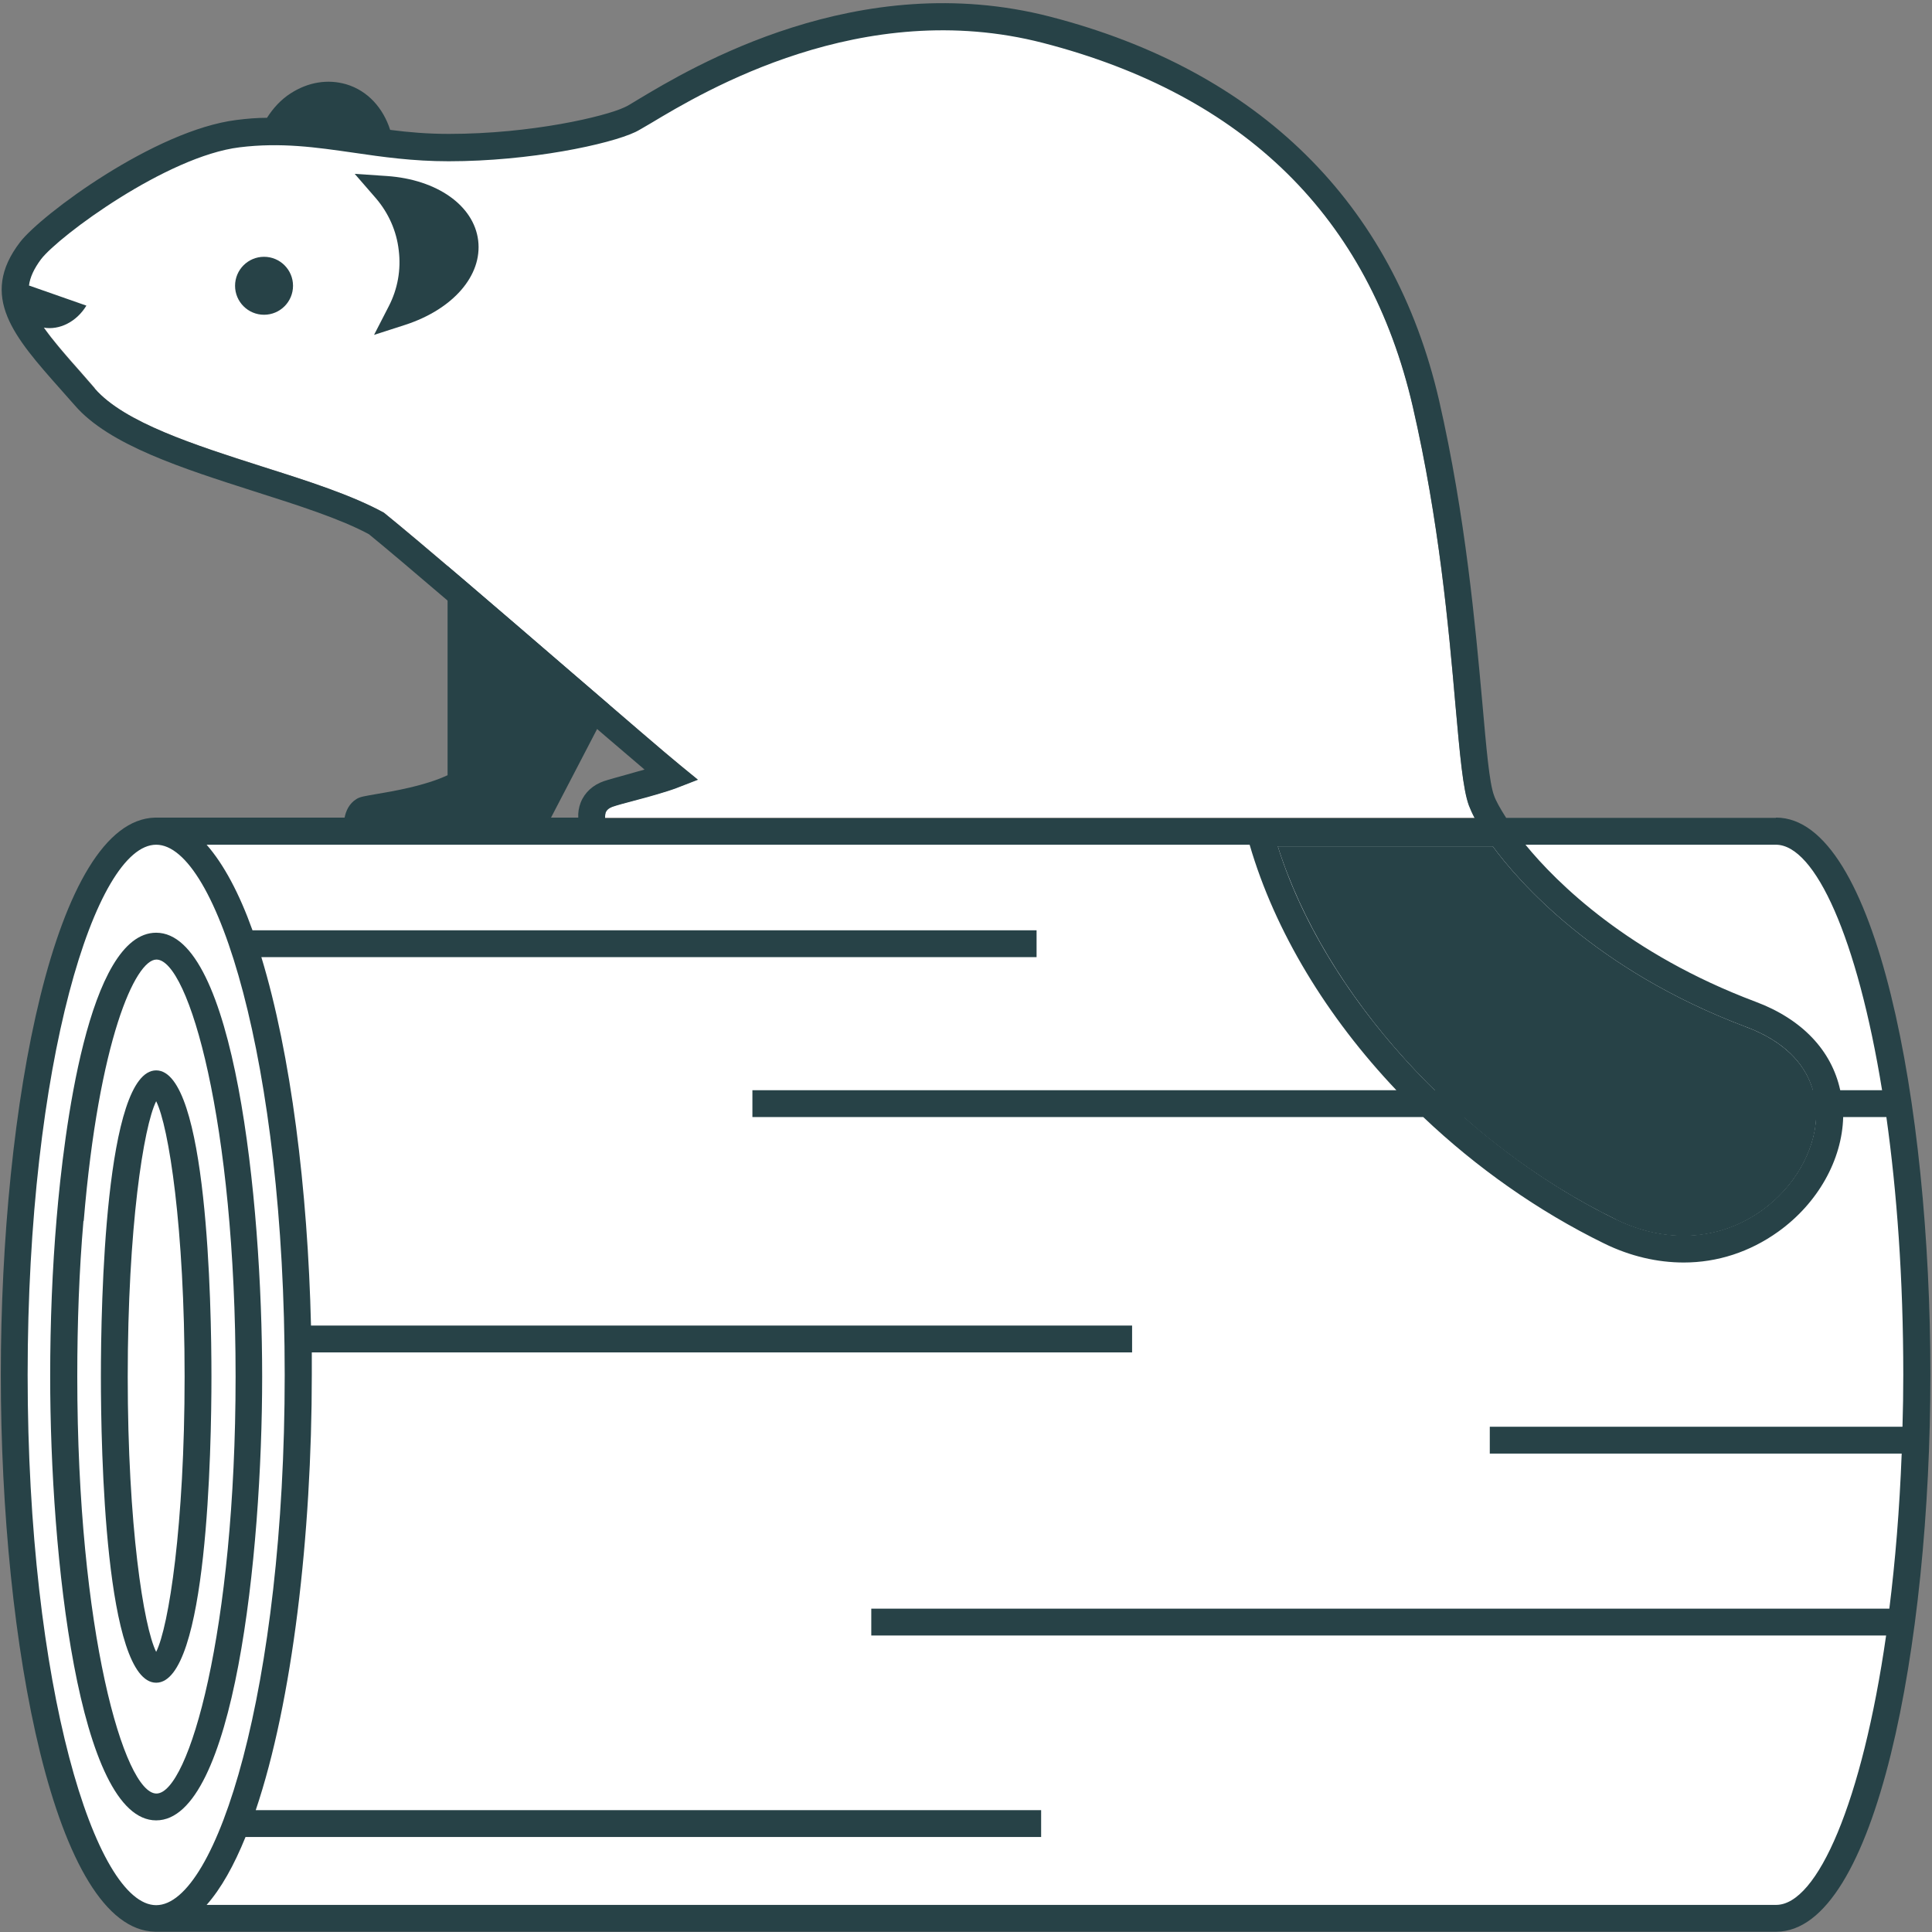 <?xml version="1.0" encoding="UTF-8"?>
<svg id="bever" xmlns="http://www.w3.org/2000/svg" viewBox="0 0 72 72">
  <rect x="0" y="0" width="72" height="72" fill="#808080" stroke="none"/>
  <defs>
    <style>
      .cls-1 {
        fill: #fff;
      }

      .cls-2 {
        fill: #274247;
      }
    </style>
  </defs>
  <path class="cls-2" d="M20.53,30.48l3.49-6.71-7.34-4.16v9.28c-.86,.4-2,.59-2.64,.7-.45,.08-.62,.1-.76,.19-.27,.17-.39,.44-.44,.7h7.69Z"/>
  <path class="cls-2" d="M19.4,30.48l3.28-6.32-5.01-2.84v8.16l-.25,.14c-.83,.47-1.87,.7-2.68,.85h4.66Z"/>
  <path class="cls-1" d="M3.53,14.48c1.1,1.26,3.71,2.1,6.23,2.9,1.72,.55,3.34,1.07,4.54,1.72,1.33,1.07,4.36,3.68,7.04,5.99,1.86,1.6,3.47,2.99,4,3.42l.66,.54-.8,.31c-.37,.14-1.01,.32-1.58,.47-.34,.09-.64,.17-.81,.23-.13,.04-.21,.11-.25,.22-.02,.06-.02,.12-.02,.19H54.96c-.1-.19-.17-.35-.22-.48-.22-.6-.33-1.85-.5-3.74-.26-2.9-.61-6.86-1.59-11.12-1.63-7.06-6.27-11.62-13.78-13.56-6.74-1.74-12.66,1.82-14.61,2.99-.27,.16-.47,.28-.58,.33-.97,.46-3.94,1.09-6.96,1.09-1.33,0-2.46-.16-3.55-.32-1.39-.2-2.7-.39-4.24-.2-2.71,.33-6.73,3.3-7.4,4.17-1.02,1.32-.33,2.19,1.46,4.21l.54,.62Z"/>
  <path class="cls-1" d="M66.14,31.08H5.82s0,0,0,0c-2.92,0-5.29,9.05-5.29,20.22s2.37,20.22,5.29,20.22c0,0,0,0,0,0h0s60.32,0,60.32,0c2.92,0,5.29-9.05,5.29-20.22s-2.37-20.22-5.29-20.22Z"/>
  <path class="cls-2" d="M5.82,67.84c-2.9,0-3.95-9.89-3.95-16.54,0-2.03,.08-4.01,.24-5.89,.27-3.2,1.17-10.65,3.71-10.65,2.9,0,3.95,9.89,3.95,16.54s-1.05,16.54-3.95,16.54Zm-2.71-22.34c-.16,1.85-.23,3.8-.23,5.8,0,9.49,1.75,15.54,2.95,15.54s2.95-6.05,2.95-15.54-1.75-15.54-2.95-15.54c-.79,0-2.15,3.02-2.71,9.74h0Z"/>
  <path class="cls-2" d="M5.82,62.71c-1.91,0-2.06-8.73-2.06-11.41s.15-11.41,2.06-11.41,2.06,8.73,2.06,11.41-.15,11.41-2.06,11.41Zm0-21.67c-.47,.94-1.06,4.72-1.06,10.26s.59,9.32,1.06,10.26c.47-.94,1.06-4.72,1.06-10.26s-.59-9.32-1.06-10.26Z"/>
  <path class="cls-2" d="M17.82,8.96h0c-.16-1.3-1.53-2.27-3.4-2.4l-1.2-.08,.79,.91c.47,.55,.77,1.22,.85,1.94,.09,.72-.04,1.44-.37,2.08l-.55,1.07,1.15-.37c1.79-.58,2.89-1.84,2.73-3.15Z"/>
  <path class="cls-2" d="M60.22,45.45c1.89,.92,3.88,.79,5.46-.35,1.37-.99,2.17-2.61,1.98-4.02-.17-1.26-1.06-2.24-2.59-2.81-5.64-2.12-8.51-5.46-9.44-6.73h-8.01c1.74,5.51,6.72,11.04,12.59,13.9Z"/>
  <path class="cls-2" d="M66.18,30.48h-10.05c-.23-.36-.39-.65-.45-.83-.18-.47-.29-1.8-.44-3.48-.25-2.76-.62-6.93-1.61-11.25-1.7-7.35-6.71-12.29-14.5-14.3-7.14-1.84-13.34,1.88-15.37,3.1-.23,.14-.39,.24-.49,.28-.72,.34-3.46,.99-6.54,.99-.79,0-1.5-.06-2.19-.15-.26-.81-.83-1.46-1.64-1.7-.69-.2-1.42-.08-2.07,.34-.36,.23-.65,.55-.88,.91-.36,0-.74,.03-1.13,.08-3.06,.38-7.29,3.54-8.07,4.55-1.56,2.03-.21,3.55,1.5,5.48l.54,.61c1.28,1.48,4.03,2.35,6.68,3.2,1.67,.53,3.25,1.04,4.28,1.6,1.24,1.01,4.4,3.73,6.95,5.92,1.33,1.15,2.54,2.19,3.32,2.85-.21,.06-.44,.12-.64,.18-.36,.1-.69,.19-.87,.25-.41,.14-.72,.42-.87,.8-.07,.18-.1,.37-.09,.56H5.78C2.04,30.56,.03,41.21,.03,51.24s2.01,20.67,5.75,20.75h0s.12,0,.12,0h60.29c3.73,0,5.75-10.7,5.75-20.76s-2.01-20.76-5.75-20.76Zm0,1c1.47,0,3.04,3.49,3.96,9.15h-1.56c-.32-1.48-1.42-2.65-3.16-3.3-4.73-1.78-7.4-4.42-8.57-5.85h9.33Zm-10.55,.06c.93,1.27,3.8,4.61,9.44,6.73,1.34,.5,2.19,1.31,2.49,2.36h-14.09c-2.74-2.69-4.85-5.89-5.85-9.09h8.01Zm12.05,10.09c-.05,1.26-.81,2.6-2,3.46-1.58,1.14-3.57,1.27-5.46,.35-2.03-.99-3.94-2.3-5.66-3.81h13.13ZM22.57,30.29c.04-.1,.12-.17,.25-.22,.17-.06,.47-.14,.81-.23,.57-.15,1.21-.33,1.58-.47l.8-.31-.66-.54c-.53-.43-2.14-1.82-4-3.42-2.68-2.31-5.72-4.92-7.04-5.99-1.2-.66-2.82-1.18-4.54-1.72-2.52-.81-5.13-1.64-6.23-2.9l-.54-.62c-.59-.66-1.04-1.19-1.37-1.66,.58,.1,1.22-.21,1.59-.82l-2.14-.75c.04-.31,.19-.63,.45-.98,.67-.87,4.69-3.84,7.4-4.17,1.54-.19,2.85,0,4.24,.2,1.09,.16,2.22,.32,3.55,.32,3.03,0,5.99-.63,6.96-1.09,.11-.05,.3-.17,.58-.33,1.95-1.17,7.87-4.73,14.61-2.99,7.51,1.94,12.15,6.5,13.78,13.56,.98,4.25,1.34,8.22,1.59,11.12,.17,1.89,.28,3.14,.5,3.74,.05,.13,.12,.29,.22,.48H22.55c0-.07,0-.14,.02-.19ZM1.03,51.24c0-11.64,2.53-19.76,4.79-19.76s4.79,8.11,4.79,19.76-2.53,19.76-4.79,19.76S1.03,62.88,1.03,51.24Zm69.84,2.94c-.08,2.08-.24,4.01-.46,5.77H32.47v1h37.82c-.89,6.2-2.56,10.04-4.1,10.04H7.7c.54-.61,1.02-1.47,1.45-2.53h29.65v-1H9.53c1.37-4.05,2.09-10.25,2.09-16.23,0-.28,0-.56,0-.83h30.57v-1H11.59c-.12-5.07-.75-10.12-1.85-13.73h28.89v-1H9.41c-.49-1.37-1.07-2.46-1.71-3.19H46.57c.94,3.23,2.88,6.42,5.47,9.15H28.04v1h25c1.98,1.88,4.27,3.5,6.74,4.71,.98,.48,1.99,.71,2.97,.71,1.25,0,2.46-.39,3.52-1.15,1.48-1.06,2.38-2.68,2.42-4.27h1.61c.39,2.78,.63,6.02,.63,9.6,0,.66-.01,1.3-.03,1.94h-15.38v1h15.35Z"/>
  <circle class="cls-2" cx="9.84" cy="10.65" r="1.08"/>
</svg>